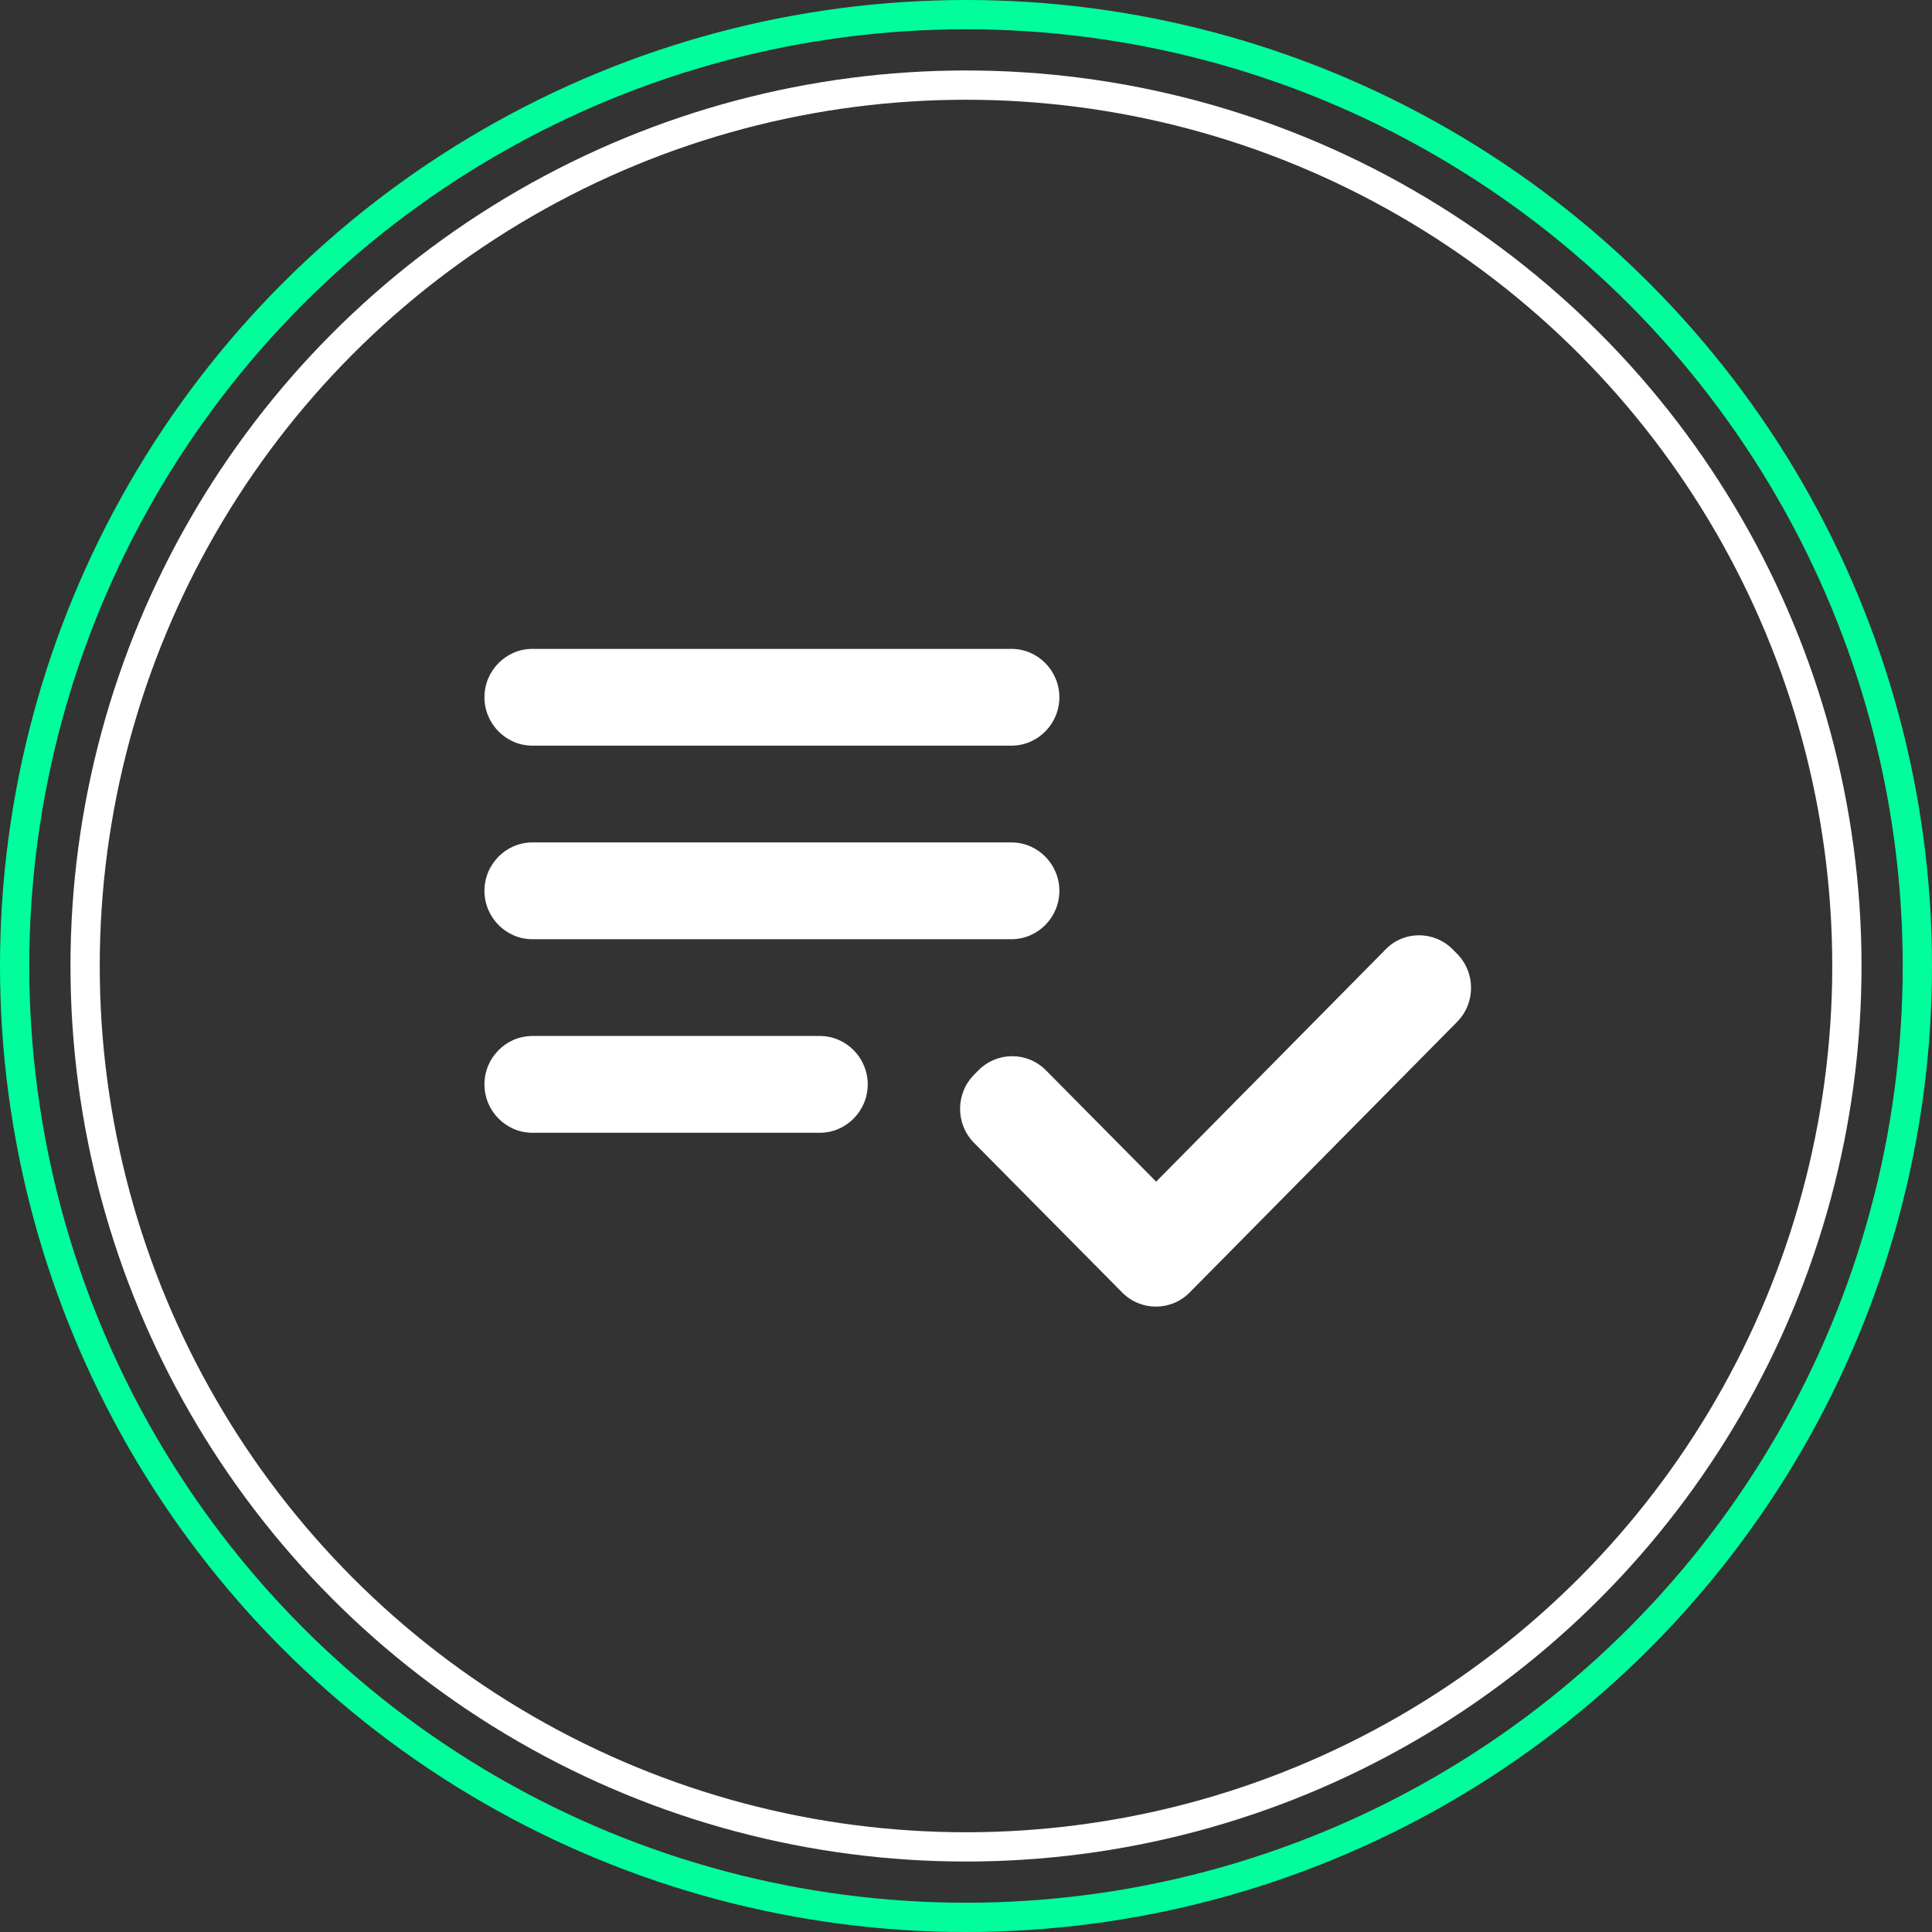 <?xml version="1.0" encoding="UTF-8"?>
<svg width="132px" height="132px" viewBox="0 0 132 132" version="1.1" xmlns="http://www.w3.org/2000/svg" xmlns:xlink="http://www.w3.org/1999/xlink">
    <rect x="0" y="0" width="132" height="132" fill="#333333" stroke="none"/>
    <!-- Generator: Sketch 51.3 (57544) - http://www.bohemiancoding.com/sketch -->
    <title>signup</title>
    <desc>Created with Sketch.</desc>
    <defs></defs>
    <g id="Page-1" stroke="none" stroke-width="1" fill="none" fill-rule="evenodd">
        <g id="hearKiosk_product_page" transform="translate(-159, -3290)">
            <g id="signup" transform="translate(160, 3291)">
                <g id="Group-20-Copy" stroke-width="2">
                    <circle id="Oval" stroke="#FFFFFF" transform="translate(65, 65) scale(-1, 1) translate(-65, -65) " cx="65" cy="65" r="60.185"></circle>
                    <circle id="Oval" stroke="#00FF9C" transform="translate(65, 65) scale(-1, 1) translate(-65, -65) " cx="65" cy="65" r="65"></circle>
                </g>
                <g id="round-playlist_add_check-24px" transform="translate(32.099, 43.333)" fill="#FFFFFF" fill-rule="nonzero">
                    <path d="M36.007,13.224 L3.273,13.224 C1.473,13.224 0,14.712 0,16.531 C0,18.349 1.473,19.837 3.273,19.837 L36.007,19.837 C37.808,19.837 39.281,18.349 39.281,16.531 C39.281,14.712 37.808,13.224 36.007,13.224 Z M36.007,0 L3.273,0 C1.473,0 0,1.488 0,3.306 C0,5.124 1.473,6.612 3.273,6.612 L36.007,6.612 C37.808,6.612 39.281,5.124 39.281,3.306 C39.281,1.488 37.808,0 36.007,0 Z M3.273,33.061 L22.914,33.061 C24.714,33.061 26.187,31.573 26.187,29.755 C26.187,27.937 24.714,26.449 22.914,26.449 L3.273,26.449 C1.473,26.449 0,27.937 0,29.755 C0,31.573 1.473,33.061 3.273,33.061 Z M66.155,20.531 L66.45,20.828 C67.727,22.118 67.727,24.201 66.45,25.49 L48.184,43.971 C46.908,45.261 44.846,45.261 43.569,43.971 L33.454,33.755 C32.177,32.466 32.177,30.383 33.454,29.094 L33.749,28.796 C35.025,27.507 37.088,27.507 38.364,28.796 L45.893,36.4 L61.54,20.564 C62.784,19.242 64.879,19.242 66.155,20.531 Z" id="Shape"></path>
                </g>
            </g>
        </g>
    </g>
</svg>